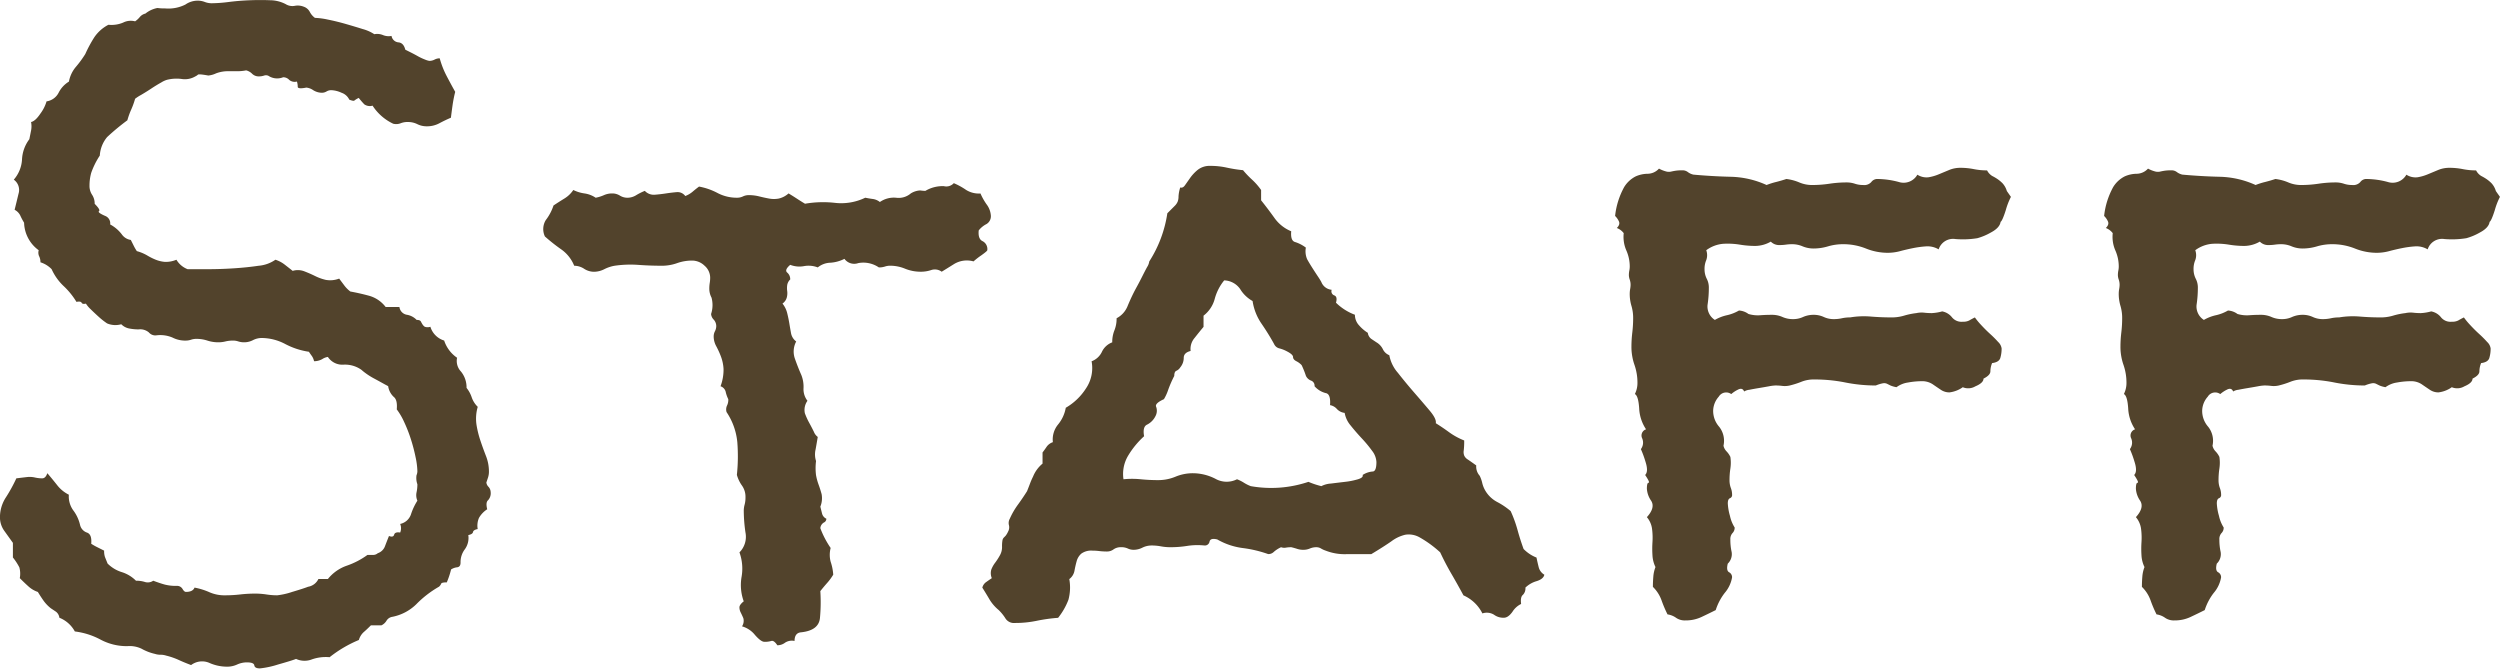 <?xml version="1.0" encoding="UTF-8"?> <svg xmlns="http://www.w3.org/2000/svg" width="212.754" height="56.891" viewBox="0 0 212.754 56.891"><path d="M27.905-47.168a.717.717,0,0,1-.659-.146.7.7,0,0,0-.513-.22,1.353,1.353,0,0,1-1.172-.073.484.484,0,0,0-.439-.073,1.382,1.382,0,0,1-.439.073.792.792,0,0,1-.586-.22,1.087,1.087,0,0,0-.513-.293,3.726,3.726,0,0,1-.732.073h-.732a2.869,2.869,0,0,0-1.1.183,1.933,1.933,0,0,1-.659.183q-.806-.146-.879-.073a.852.852,0,0,1-.22.146,1.755,1.755,0,0,1-1.172.22,3.356,3.356,0,0,0-1.245.073,1.938,1.938,0,0,0-.476.22q-.4.22-.842.513t-.879.549a3.757,3.757,0,0,0-.513.33,6.6,6.6,0,0,1-.33.916,6.6,6.6,0,0,0-.33.916,19.267,19.267,0,0,0-1.721,1.428,2.7,2.7,0,0,0-.623,1.575A6.629,6.629,0,0,0,10.4-39.4a3.983,3.983,0,0,0-.146,1.1,1.354,1.354,0,0,0,.22.769,1.354,1.354,0,0,1,.22.769q.513.513.366.623t.513.4a.677.677,0,0,1,.439.732,3.062,3.062,0,0,1,.989.842,1.139,1.139,0,0,0,.769.476l.256.513a4.094,4.094,0,0,0,.256.439,3.661,3.661,0,0,1,.879.366,5.124,5.124,0,0,0,.732.366,2.723,2.723,0,0,0,.769.183,2.31,2.31,0,0,0,.989-.183,1.9,1.9,0,0,0,.952.806h1.721q1.062,0,2.2-.073t2.124-.22a2.923,2.923,0,0,0,1.428-.513,2.558,2.558,0,0,1,.769.4q.33.256.7.549a1.521,1.521,0,0,1,.989.037q.476.183.916.4a4.1,4.1,0,0,0,.916.33,2.116,2.116,0,0,0,1.135-.11l.439.586a2.551,2.551,0,0,0,.513.513q.806.146,1.611.366a2.664,2.664,0,0,1,1.392.952h1.172a.765.765,0,0,0,.623.659,1.491,1.491,0,0,1,.842.439q.293,0,.366.146a2.394,2.394,0,0,0,.146.256.654.654,0,0,0,.183.183.739.739,0,0,0,.476,0,1.761,1.761,0,0,0,1.172,1.172,2.846,2.846,0,0,0,1.1,1.465,1.306,1.306,0,0,0,.33,1.172,2.138,2.138,0,0,1,.476,1.392,2.593,2.593,0,0,1,.439.806,2.056,2.056,0,0,0,.513.806,3.567,3.567,0,0,0-.11,1.5,8.439,8.439,0,0,0,.33,1.355q.22.659.476,1.318a3.614,3.614,0,0,1,.256,1.318,1.623,1.623,0,0,1-.073.513l-.146.439a.636.636,0,0,0,.183.366.688.688,0,0,1,.183.439.878.878,0,0,1-.22.7q-.22.183-.073.769a2.139,2.139,0,0,0-.7.732,1.661,1.661,0,0,0-.11.952q-.366.073-.4.256t-.4.256a1.642,1.642,0,0,1-.293,1.208,1.807,1.807,0,0,0-.366,1.135q0,.366-.293.4a1.172,1.172,0,0,0-.513.183,7.016,7.016,0,0,1-.366,1.1q-.439,0-.476.11a.721.721,0,0,1-.183.256,8.788,8.788,0,0,0-1.941,1.5,4.017,4.017,0,0,1-2.014,1.062.712.712,0,0,0-.513.33,1.009,1.009,0,0,1-.439.4H34.2q-.366.366-.623.586a1.449,1.449,0,0,0-.4.659,10.453,10.453,0,0,0-2.49,1.465,3.583,3.583,0,0,0-1.5.183,1.721,1.721,0,0,1-1.355-.037q-.366.146-1.538.476a7.486,7.486,0,0,1-1.538.33q-.439,0-.476-.256t-.623-.256a2.013,2.013,0,0,0-.842.183,2.013,2.013,0,0,1-.842.183,3.707,3.707,0,0,1-1.538-.33A1.549,1.549,0,0,0,18.9,2.49q-.586-.22-1.062-.439a6.012,6.012,0,0,0-1.062-.366,1.5,1.5,0,0,0-.476-.073,1.5,1.5,0,0,1-.476-.073A4.191,4.191,0,0,1,14.685,1.1a2.342,2.342,0,0,0-1.208-.22A4.731,4.731,0,0,1,11.206.33a6.255,6.255,0,0,0-2.2-.7A2.585,2.585,0,0,0,7.69-1.538.761.761,0,0,0,7.4-2.051l-.439-.293A3.174,3.174,0,0,1,6.335-3q-.256-.366-.476-.732a2.27,2.27,0,0,1-.806-.476q-.366-.33-.732-.7a2.038,2.038,0,0,0-.037-.916,5.008,5.008,0,0,0-.549-.842V-7.91L3-8.936a1.966,1.966,0,0,1-.366-1.172,3.092,3.092,0,0,1,.513-1.685A13.11,13.11,0,0,0,4.028-13.4q.586-.073.916-.11a2,2,0,0,1,.659.037,2.875,2.875,0,0,0,.623.073q.293,0,.439-.439.439.513.842,1.025a2.88,2.88,0,0,0,.989.806,2.022,2.022,0,0,0,.366,1.318,3.288,3.288,0,0,1,.586,1.245.9.9,0,0,0,.586.659q.439.146.366.952a4.788,4.788,0,0,0,.513.293l.586.293a1.561,1.561,0,0,0,.073.549l.22.549A2.933,2.933,0,0,0,13-5.42a2.933,2.933,0,0,1,1.208.732,2.435,2.435,0,0,1,.769.11.813.813,0,0,0,.7-.11q.586.22.989.33a3.813,3.813,0,0,0,.989.11.54.54,0,0,1,.513.256q.146.256.293.256.586,0,.732-.366a5.656,5.656,0,0,1,1.282.4,3.2,3.2,0,0,0,1.355.256,11.3,11.3,0,0,0,1.245-.073,11.3,11.3,0,0,1,1.245-.073,6.5,6.5,0,0,1,.989.073,6.023,6.023,0,0,0,.916.073A6.11,6.11,0,0,0,27.5-3.735q.989-.293,1.355-.439a1.186,1.186,0,0,0,.879-.659h.806a3.551,3.551,0,0,1,1.611-1.135,6.694,6.694,0,0,0,1.758-.916h.439a.6.6,0,0,0,.439-.146.987.987,0,0,0,.623-.623q.183-.476.33-.842.366.146.439-.11t.513-.183a.952.952,0,0,0,0-.732,1.241,1.241,0,0,0,.916-.806,5.068,5.068,0,0,1,.549-1.172,1.165,1.165,0,0,1-.073-.7,3.2,3.2,0,0,0,.073-.7,1.556,1.556,0,0,1-.073-.769.9.9,0,0,0,.073-.33,6.3,6.3,0,0,0-.146-1.172,14.406,14.406,0,0,0-.4-1.538,12.014,12.014,0,0,0-.586-1.5,5.542,5.542,0,0,0-.623-1.062q.073-.806-.256-1.062a1.547,1.547,0,0,1-.476-.916q-.146-.073-.476-.256t-.732-.4a5.761,5.761,0,0,1-.7-.439,4.432,4.432,0,0,1-.366-.293,2.411,2.411,0,0,0-1.538-.439,1.473,1.473,0,0,1-1.318-.659,1.185,1.185,0,0,0-.476.183,1.412,1.412,0,0,1-.7.183,1.248,1.248,0,0,0-.183-.439q-.11-.146-.256-.366a6.291,6.291,0,0,1-2.014-.659,4.331,4.331,0,0,0-2.014-.513,1.625,1.625,0,0,0-.732.183,1.625,1.625,0,0,1-.732.183,1.623,1.623,0,0,1-.513-.073,1.382,1.382,0,0,0-.439-.073,2.723,2.723,0,0,0-.659.073,2.408,2.408,0,0,1-.586.073,2.994,2.994,0,0,1-.952-.146,2.994,2.994,0,0,0-.952-.146,1.382,1.382,0,0,0-.439.073,1.382,1.382,0,0,1-.439.073,2.362,2.362,0,0,1-1.135-.256,2.666,2.666,0,0,0-1.428-.183.733.733,0,0,1-.586-.256,1.143,1.143,0,0,0-.879-.256,4.3,4.3,0,0,1-.769-.073,1.289,1.289,0,0,1-.7-.366,1.806,1.806,0,0,1-1.208-.073,6.174,6.174,0,0,1-.7-.549q-.366-.33-.7-.659a2.372,2.372,0,0,1-.4-.476q-.293.073-.366-.073t-.439-.073a6.372,6.372,0,0,0-1.1-1.355A4.526,4.526,0,0,1,7.031-31.2a2.273,2.273,0,0,0-.952-.586,1.133,1.133,0,0,0-.11-.513.724.724,0,0,1-.037-.513,2.992,2.992,0,0,1-1.245-2.344,5.375,5.375,0,0,1-.33-.623,1.106,1.106,0,0,0-.476-.476q.146-.586.33-1.355a1.077,1.077,0,0,0-.4-1.208,2.861,2.861,0,0,0,.7-1.721,3.092,3.092,0,0,1,.623-1.721l.146-.732a1.849,1.849,0,0,0,0-.732q.366-.073.806-.732a3.255,3.255,0,0,0,.513-1.025,1.37,1.37,0,0,0,1.025-.732,2.35,2.35,0,0,1,.879-.952,2.683,2.683,0,0,1,.586-1.245,9.078,9.078,0,0,0,.806-1.1,11.044,11.044,0,0,1,.769-1.428A3.248,3.248,0,0,1,11.865-52a2.545,2.545,0,0,0,1.245-.183,1.451,1.451,0,0,1,1.025-.11,1.889,1.889,0,0,0,.4-.366.879.879,0,0,1,.476-.293,2.291,2.291,0,0,1,1.025-.476,4.355,4.355,0,0,0,.659.037,3.214,3.214,0,0,0,1.721-.33,1.823,1.823,0,0,1,1.062-.33,1.659,1.659,0,0,1,.586.11,1.659,1.659,0,0,0,.586.11,12.193,12.193,0,0,0,1.465-.11q.879-.11,1.794-.146t1.721,0a2.909,2.909,0,0,1,1.318.33,1.077,1.077,0,0,0,.769.146,1.371,1.371,0,0,1,.769.073A.926.926,0,0,1,29-53.1a1.454,1.454,0,0,0,.439.513,6.169,6.169,0,0,1,1.1.146q.732.146,1.5.366t1.465.439a3.5,3.5,0,0,1,.989.439,1.266,1.266,0,0,1,.732.073,1.266,1.266,0,0,0,.732.073.655.655,0,0,0,.586.549q.439.037.586.623l.439.22q.293.146.623.33a4.667,4.667,0,0,0,.623.293,1.569,1.569,0,0,0,.366.11.975.975,0,0,0,.439-.11.975.975,0,0,1,.439-.11,7.383,7.383,0,0,0,.586,1.5q.366.7.732,1.355a10.915,10.915,0,0,0-.22,1.1q-.073.513-.146,1.1-.513.22-.989.476a2.2,2.2,0,0,1-1.062.256,1.776,1.776,0,0,1-.806-.183,1.776,1.776,0,0,0-.806-.183,1.578,1.578,0,0,0-.623.11,1.045,1.045,0,0,1-.623.037,4.262,4.262,0,0,1-1.758-1.538.822.822,0,0,1-.7-.11,7.015,7.015,0,0,1-.476-.549,1.7,1.7,0,0,0-.366.22q-.073.073-.439-.073a1.136,1.136,0,0,0-.659-.586,2.306,2.306,0,0,0-.879-.22.768.768,0,0,0-.4.11.768.768,0,0,1-.4.11,1.413,1.413,0,0,1-.732-.22,1.252,1.252,0,0,0-.586-.22q-.732.146-.732-.073A1.382,1.382,0,0,0,27.905-47.168ZM85.928-34.5q-.073.732.33.916a.756.756,0,0,1,.4.769q0,.073-.513.439a6.355,6.355,0,0,0-.659.513,2.092,2.092,0,0,0-1.648.22q-.7.439-1.062.659a.969.969,0,0,0-.879-.146,2.765,2.765,0,0,1-.879.146,3.524,3.524,0,0,1-1.355-.256,3.336,3.336,0,0,0-1.282-.256,1.382,1.382,0,0,0-.439.073,1.623,1.623,0,0,1-.513.073,2.335,2.335,0,0,0-1.758-.366A1.028,1.028,0,0,1,74.5-32.08a3.085,3.085,0,0,1-1.208.33,1.775,1.775,0,0,0-1.062.4,2.152,2.152,0,0,0-1.172-.11,2.152,2.152,0,0,1-1.172-.11q-.513.439-.256.659a.733.733,0,0,1,.256.586.839.839,0,0,0-.256.476,1.8,1.8,0,0,0,0,.513,1.425,1.425,0,0,1-.037.549.922.922,0,0,1-.366.513,2.089,2.089,0,0,1,.4.806q.11.439.183.879t.146.842a1.142,1.142,0,0,0,.439.7,1.815,1.815,0,0,0-.11,1.465q.256.732.549,1.392a2.7,2.7,0,0,1,.183,1.135A1.61,1.61,0,0,0,71.353-20a1.331,1.331,0,0,0-.22,1.062,5.88,5.88,0,0,0,.366.806q.22.4.4.769a.994.994,0,0,0,.33.439q-.073.439-.183,1.062a1.848,1.848,0,0,0,.037.989,4.866,4.866,0,0,0,0,1.208,4.943,4.943,0,0,0,.22.806q.146.4.256.806a1.9,1.9,0,0,1-.11,1.062l.146.586a.656.656,0,0,0,.366.439.352.352,0,0,1-.22.33.627.627,0,0,0-.293.476,7.818,7.818,0,0,0,.879,1.685,2.3,2.3,0,0,0,0,1.172,4.285,4.285,0,0,1,.22,1.1,4.639,4.639,0,0,1-.513.7q-.293.33-.586.7A14.315,14.315,0,0,1,72.415-1.5Q72.3-.439,70.767-.293q-.513.073-.513.732a1.055,1.055,0,0,0-.806.146,1.071,1.071,0,0,1-.659.22Q68.5.366,68.276.439a1.905,1.905,0,0,1-.586.073q-.293,0-.806-.586a2.187,2.187,0,0,0-1.1-.732.852.852,0,0,0,.11-.7q-.11-.256-.22-.476a.975.975,0,0,1-.11-.439q0-.22.366-.513a4.057,4.057,0,0,1-.183-2.087A4.057,4.057,0,0,0,65.566-7.1a1.875,1.875,0,0,0,.513-1.685,13.094,13.094,0,0,1-.146-1.831,1.991,1.991,0,0,1,.073-.549,2.292,2.292,0,0,0,.073-.623,1.636,1.636,0,0,0-.293-.989,2.893,2.893,0,0,1-.439-.916,15.248,15.248,0,0,0,.037-2.783,5.529,5.529,0,0,0-.916-2.563.785.785,0,0,1,.037-.549,1.089,1.089,0,0,0,.11-.549,2.692,2.692,0,0,1-.22-.623.659.659,0,0,0-.439-.476,4.014,4.014,0,0,0,.256-1.465,3.565,3.565,0,0,0-.22-1.062,7.328,7.328,0,0,0-.4-.879,1.735,1.735,0,0,1-.22-.842.975.975,0,0,1,.11-.439.975.975,0,0,0,.11-.439.83.83,0,0,0-.22-.549.759.759,0,0,1-.22-.476,2.423,2.423,0,0,0,.037-1.392A1.625,1.625,0,0,1,63-29.517a3.155,3.155,0,0,1,.037-.513,2.669,2.669,0,0,0,.037-.439,1.356,1.356,0,0,0-.476-1.025,1.529,1.529,0,0,0-1.062-.439,3.824,3.824,0,0,0-1.282.22,3.824,3.824,0,0,1-1.282.22q-1.025,0-2.014-.073a9.332,9.332,0,0,0-2.014.073,3.1,3.1,0,0,0-.879.293,1.95,1.95,0,0,1-.879.22,1.546,1.546,0,0,1-.842-.256,1.546,1.546,0,0,0-.842-.256,3.119,3.119,0,0,0-1.1-1.392,15.292,15.292,0,0,1-1.392-1.1,1.466,1.466,0,0,1,.073-1.392,4.19,4.19,0,0,0,.659-1.245q.439-.293.916-.586a2.456,2.456,0,0,0,.769-.732,3.091,3.091,0,0,0,.952.293,2.278,2.278,0,0,1,.952.366,3.3,3.3,0,0,0,.7-.22,1.694,1.694,0,0,1,.7-.146,1.218,1.218,0,0,1,.659.183,1.218,1.218,0,0,0,.659.183,1.413,1.413,0,0,0,.732-.22,5.124,5.124,0,0,1,.732-.366,1.037,1.037,0,0,0,.842.33q.476-.037.952-.11t.916-.11a.808.808,0,0,1,.732.33,2.206,2.206,0,0,0,.623-.366q.256-.22.549-.439a5.5,5.5,0,0,1,1.575.549,3.5,3.5,0,0,0,1.648.4,1.133,1.133,0,0,0,.513-.11,1.133,1.133,0,0,1,.513-.11,3.612,3.612,0,0,1,.879.11q.439.11.842.183a2.234,2.234,0,0,0,.806,0,1.875,1.875,0,0,0,.842-.439q.366.22.7.439t.7.439a8.977,8.977,0,0,1,2.563-.073,4.7,4.7,0,0,0,2.563-.439q.366.073.659.11a1.236,1.236,0,0,1,.586.256A2.076,2.076,0,0,1,78.9-37.28a1.589,1.589,0,0,0,1.245-.366,1.665,1.665,0,0,1,.806-.256,2.669,2.669,0,0,0,.439.037,2.846,2.846,0,0,1,1.575-.4.856.856,0,0,0,.842-.256,5.9,5.9,0,0,1,1.062.586,2.051,2.051,0,0,0,1.208.293,5.31,5.31,0,0,0,.513.916,1.78,1.78,0,0,1,.366.916.774.774,0,0,1-.366.769A1.984,1.984,0,0,0,85.928-34.5ZM134.063-5.2q-.073.366-.659.549a2.28,2.28,0,0,0-.952.549.771.771,0,0,1-.22.623q-.22.183-.146.769a1.791,1.791,0,0,0-.732.659q-.366.513-.732.513a1.332,1.332,0,0,1-.842-.256,1.167,1.167,0,0,0-.989-.11,3.274,3.274,0,0,0-1.611-1.538q-.513-.952-1.025-1.831T125.2-7.1a9.459,9.459,0,0,0-1.758-1.282,1.869,1.869,0,0,0-1.208-.22,3.147,3.147,0,0,0-1.172.549q-.623.439-1.721,1.1h-2.014a4.421,4.421,0,0,1-1.868-.293,2.024,2.024,0,0,1-.4-.183.768.768,0,0,0-.4-.11,1.38,1.38,0,0,0-.549.11,1.38,1.38,0,0,1-.549.11,1.623,1.623,0,0,1-.513-.073q-.22-.073-.513-.146a2.511,2.511,0,0,0-.476.037.782.782,0,0,1-.4-.037,2.484,2.484,0,0,0-.623.4.644.644,0,0,1-.476.183,10.338,10.338,0,0,0-2.161-.513A5.82,5.82,0,0,1,106.23-8.2q-.586-.146-.659.183a.4.4,0,0,1-.439.33,5.76,5.76,0,0,0-1.465.037,8.948,8.948,0,0,1-1.465.11,4.3,4.3,0,0,1-.769-.073,4.3,4.3,0,0,0-.769-.073,1.776,1.776,0,0,0-.806.183,1.625,1.625,0,0,1-.732.183,1.133,1.133,0,0,1-.513-.11,1.32,1.32,0,0,0-.586-.11,1.043,1.043,0,0,0-.623.183.928.928,0,0,1-.549.183,5.354,5.354,0,0,1-.659-.037,4.72,4.72,0,0,0-.586-.037,1.433,1.433,0,0,0-.952.256,1.311,1.311,0,0,0-.4.659q-.11.4-.183.806a1.142,1.142,0,0,1-.439.7,4.019,4.019,0,0,1-.073,1.758,5.716,5.716,0,0,1-.879,1.538,14.38,14.38,0,0,0-1.831.256,8.957,8.957,0,0,1-1.831.183.861.861,0,0,1-.806-.366,3.851,3.851,0,0,0-.586-.732,3.541,3.541,0,0,1-.769-.879Q86.6-3.516,86.235-4.1a.813.813,0,0,1,.33-.476q.256-.183.476-.33A1.1,1.1,0,0,1,87-5.64a2.368,2.368,0,0,1,.33-.586,5.435,5.435,0,0,0,.4-.623,1.412,1.412,0,0,0,.183-.7,2.959,2.959,0,0,1,.037-.586.464.464,0,0,1,.11-.22l.146-.146a1.7,1.7,0,0,0,.22-.366.745.745,0,0,0,.073-.549.745.745,0,0,1,.073-.549,6.5,6.5,0,0,1,.7-1.208q.4-.549.769-1.135.146-.366.256-.659a6.1,6.1,0,0,1,.256-.586,2.774,2.774,0,0,1,.806-1.1V-15.6q.22-.293.366-.513a1.071,1.071,0,0,1,.513-.366,2.007,2.007,0,0,1,.439-1.5,3.074,3.074,0,0,0,.659-1.428,5.035,5.035,0,0,0,1.721-1.648,3.089,3.089,0,0,0,.476-2.307,1.577,1.577,0,0,0,.879-.806,1.577,1.577,0,0,1,.879-.806A2.652,2.652,0,0,1,97.478-26a2.652,2.652,0,0,0,.183-1.025,1.99,1.99,0,0,0,.916-.989q.256-.623.549-1.208.073-.146.293-.549t.439-.842q.22-.439.4-.769a1.185,1.185,0,0,0,.183-.476,10.421,10.421,0,0,0,1.538-4.1l.623-.623a1.116,1.116,0,0,0,.256-.366,1.183,1.183,0,0,0,.073-.439,3.106,3.106,0,0,1,.146-.769q.22.073.4-.183t.439-.623a3.5,3.5,0,0,1,.659-.7,1.625,1.625,0,0,1,1.062-.33,6.4,6.4,0,0,1,1.392.146,11.852,11.852,0,0,0,1.392.22,8.057,8.057,0,0,0,.769.806,5.507,5.507,0,0,1,.769.879v.879q.586.732,1.135,1.5a3.263,3.263,0,0,0,1.428,1.135q-.073.806.33.916a3,3,0,0,1,.916.476,1.7,1.7,0,0,0,.11.989q.183.33.439.732t.476.732a5.2,5.2,0,0,1,.293.476,1.044,1.044,0,0,0,.879.659.366.366,0,0,0,.22.476q.293.11.146.623a4.558,4.558,0,0,0,1.611,1.025,1.324,1.324,0,0,0,.366.916,3.317,3.317,0,0,0,.732.623.761.761,0,0,0,.293.513l.439.293a1.409,1.409,0,0,1,.549.586,1.024,1.024,0,0,0,.549.513,3.134,3.134,0,0,0,.732,1.5q.659.842,1.392,1.685t1.318,1.538q.586.7.513,1.062.586.366,1.135.769a5.8,5.8,0,0,0,1.282.7,6.725,6.725,0,0,1-.037.842.852.852,0,0,0,.037.439.739.739,0,0,0,.293.33q.22.146.732.513a1.18,1.18,0,0,0,.293.879,2.692,2.692,0,0,1,.22.623,2.366,2.366,0,0,0,.293.7,2.551,2.551,0,0,0,.989.916,6.18,6.18,0,0,1,1.135.769,10.692,10.692,0,0,1,.586,1.611q.22.806.513,1.611a3.1,3.1,0,0,0,1.1.732q.073.366.183.806A1.024,1.024,0,0,0,134.063-5.2ZM117.07-18.97a1.063,1.063,0,0,1-.659-.33,1,1,0,0,0-.586-.33q.073-.952-.366-1.025a1.872,1.872,0,0,1-.952-.586.454.454,0,0,0-.293-.476.789.789,0,0,1-.439-.4,7.729,7.729,0,0,0-.366-.916,1.6,1.6,0,0,0-.439-.33q-.293-.146-.293-.366t-.586-.513a2.863,2.863,0,0,0-.586-.22.656.656,0,0,1-.439-.366q-.439-.806-1.062-1.721a4.57,4.57,0,0,1-.769-1.941,2.866,2.866,0,0,1-1.062-1.025,1.718,1.718,0,0,0-1.355-.732,4.205,4.205,0,0,0-.806,1.575,2.66,2.66,0,0,1-.952,1.428v.952q-.366.439-.769.952a1.438,1.438,0,0,0-.33,1.1q-.586.146-.586.586a1.261,1.261,0,0,1-.293.806.739.739,0,0,1-.33.293q-.183.073-.183.439a9.575,9.575,0,0,0-.513,1.172,4.048,4.048,0,0,1-.366.806q-.806.366-.659.659a.971.971,0,0,1-.073.806,1.588,1.588,0,0,1-.7.7q-.4.183-.256.989a7.28,7.28,0,0,0-1.355,1.648,3.027,3.027,0,0,0-.4,2.014,7.343,7.343,0,0,1,1.465,0q.732.073,1.465.073a3.829,3.829,0,0,0,1.5-.293,3.829,3.829,0,0,1,1.5-.293,4.225,4.225,0,0,1,1.9.476,1.948,1.948,0,0,0,1.831.037,3.251,3.251,0,0,1,.586.293,3.251,3.251,0,0,0,.586.293,9.946,9.946,0,0,0,4.907-.366,7.016,7.016,0,0,0,1.1.366,2.027,2.027,0,0,1,.806-.22q.586-.073,1.208-.146a6.234,6.234,0,0,0,1.1-.22q.476-.146.4-.366a1.823,1.823,0,0,1,.842-.293q.33,0,.33-.806a1.674,1.674,0,0,0-.366-.952,10.607,10.607,0,0,0-.879-1.062q-.513-.549-.952-1.1A2.24,2.24,0,0,1,117.07-18.97Zm56.7-18.384a5.947,5.947,0,0,0-.439,1.135q-.293.916-.439.989-.073.513-.842.916a4.924,4.924,0,0,1-1.135.476,7.6,7.6,0,0,1-1.868.073,1.29,1.29,0,0,0-1.428.879,1.855,1.855,0,0,0-1.062-.256,8.469,8.469,0,0,0-1.1.146q-.549.11-1.1.256a4.116,4.116,0,0,1-1.062.146,4.988,4.988,0,0,1-1.868-.366,5.177,5.177,0,0,0-1.941-.366,4.519,4.519,0,0,0-1.282.183,4.274,4.274,0,0,1-1.208.183,2.451,2.451,0,0,1-.952-.183,2.27,2.27,0,0,0-.879-.183,3.889,3.889,0,0,0-.549.037,3.889,3.889,0,0,1-.549.037.994.994,0,0,1-.732-.293,2.694,2.694,0,0,1-1.318.366,8.006,8.006,0,0,1-1.318-.11,6.483,6.483,0,0,0-1.392-.073,2.794,2.794,0,0,0-1.465.549,1.234,1.234,0,0,1,0,.842,1.879,1.879,0,0,0-.146.769,1.776,1.776,0,0,0,.183.806,1.625,1.625,0,0,1,.183.732,9.641,9.641,0,0,1-.11,1.5,1.351,1.351,0,0,0,.623,1.282,3.579,3.579,0,0,1,1.025-.4,3.579,3.579,0,0,0,1.025-.4,1.486,1.486,0,0,1,.806.293,2.8,2.8,0,0,0,.989.11q.476-.037.989-.037a2.189,2.189,0,0,1,.916.183,2.189,2.189,0,0,0,.916.183,2.013,2.013,0,0,0,.842-.183,2.189,2.189,0,0,1,.916-.183,2.013,2.013,0,0,1,.842.183,2.013,2.013,0,0,0,.842.183,3.2,3.2,0,0,0,.7-.073,3.2,3.2,0,0,1,.7-.073,7.077,7.077,0,0,1,1.758-.073q.879.073,1.758.073a3.6,3.6,0,0,0,1.062-.146,6.258,6.258,0,0,1,1.062-.22,2.069,2.069,0,0,1,.659-.037,5.354,5.354,0,0,0,.659.037,4.007,4.007,0,0,0,.879-.146,1.39,1.39,0,0,1,.842.513,1.041,1.041,0,0,0,.916.366,1.089,1.089,0,0,0,.549-.11q.183-.11.476-.256a5.933,5.933,0,0,0,.513.623q.366.4.769.769a9.329,9.329,0,0,1,.7.7.931.931,0,0,1,.293.549,2.8,2.8,0,0,1-.11.806q-.11.366-.7.439a1.875,1.875,0,0,0-.146.7q0,.33-.586.623,0,.366-.7.659a1.19,1.19,0,0,1-1.062.073,2.493,2.493,0,0,1-1.135.439,1.292,1.292,0,0,1-.732-.22q-.33-.22-.7-.476a1.626,1.626,0,0,0-.952-.256,6.58,6.58,0,0,0-1.135.11,2.161,2.161,0,0,0-.989.4,2.271,2.271,0,0,1-.513-.146l-.293-.146a.591.591,0,0,0-.366-.037,3.027,3.027,0,0,0-.586.183,13.225,13.225,0,0,1-2.6-.256,13.225,13.225,0,0,0-2.6-.256,2.869,2.869,0,0,0-1.1.183,7.263,7.263,0,0,1-1.025.33,1.881,1.881,0,0,1-.623.037,4.493,4.493,0,0,0-.623-.037,3.747,3.747,0,0,0-.549.073q-.4.073-.842.146t-.806.146a1.068,1.068,0,0,0-.439.146q-.146-.366-.549-.146a2.594,2.594,0,0,0-.549.366.735.735,0,0,0-1.062.22,1.86,1.86,0,0,0-.476,1.172,2.044,2.044,0,0,0,.513,1.392,1.925,1.925,0,0,1,.366,1.611,1,1,0,0,0,.256.476,1.815,1.815,0,0,1,.33.476,3.354,3.354,0,0,1,0,.989,6.5,6.5,0,0,0-.073.989,1.867,1.867,0,0,0,.11.659,1.659,1.659,0,0,1,.11.586.285.285,0,0,1-.183.293q-.183.073-.183.439a4.556,4.556,0,0,0,.183,1.062,3,3,0,0,0,.4.989.644.644,0,0,1-.183.476.746.746,0,0,0-.183.549,4.732,4.732,0,0,0,.11,1.062,1.12,1.12,0,0,1-.33.989q-.146.586.11.732a.475.475,0,0,1,.256.439,2.737,2.737,0,0,1-.623,1.318,4.732,4.732,0,0,0-.769,1.465q-.586.293-1.208.586a3.142,3.142,0,0,1-1.355.293,1.316,1.316,0,0,1-.806-.22,1.654,1.654,0,0,0-.732-.293,10.553,10.553,0,0,1-.513-1.208,3.021,3.021,0,0,0-.732-1.135q0-.439.037-.879a2.78,2.78,0,0,1,.183-.806,2.571,2.571,0,0,1-.256-.989,8.805,8.805,0,0,1,0-1.135,5.825,5.825,0,0,0-.037-1.135,1.913,1.913,0,0,0-.439-.989q.732-.806.366-1.392a2.014,2.014,0,0,1-.366-1.025q0-.513.146-.513t-.293-.659q.293-.293.037-1.1a8.885,8.885,0,0,0-.4-1.1.918.918,0,0,0,.11-.916.551.551,0,0,1,.33-.769,3.484,3.484,0,0,1-.586-1.794q-.073-1.062-.366-1.208a2.1,2.1,0,0,0,.22-.952,4.622,4.622,0,0,0-.256-1.538,4.622,4.622,0,0,1-.256-1.538,10.344,10.344,0,0,1,.073-1.208,10.344,10.344,0,0,0,.073-1.208,3.6,3.6,0,0,0-.146-1.062,3.6,3.6,0,0,1-.146-1.062,2.3,2.3,0,0,1,.037-.366,2.3,2.3,0,0,0,.037-.366,1.382,1.382,0,0,0-.073-.439,1.2,1.2,0,0,1-.073-.366,2.058,2.058,0,0,1,.037-.4,1.7,1.7,0,0,0,.037-.33,3.389,3.389,0,0,0-.293-1.392,2.9,2.9,0,0,1-.22-1.465,1.333,1.333,0,0,0-.586-.439q.293-.293.183-.549a1.521,1.521,0,0,0-.33-.476,6.547,6.547,0,0,1,.769-2.454,2.445,2.445,0,0,1,.989-.916,2.585,2.585,0,0,1,1.025-.22,1.33,1.33,0,0,0,.952-.439,2.659,2.659,0,0,0,.659.256.916.916,0,0,0,.366,0q.146-.037.366-.073a3.721,3.721,0,0,1,.586-.037.739.739,0,0,1,.476.146,1.23,1.23,0,0,0,.476.22q1.611.146,3.186.183a7.779,7.779,0,0,1,3.04.7,6.258,6.258,0,0,1,.806-.256q.439-.11.879-.256a4.049,4.049,0,0,1,1.1.293,2.759,2.759,0,0,0,1.1.22,9.862,9.862,0,0,0,1.465-.11,9.862,9.862,0,0,1,1.465-.11,2.186,2.186,0,0,1,.7.11,2.186,2.186,0,0,0,.7.11.8.8,0,0,0,.7-.256.631.631,0,0,1,.549-.256,7.212,7.212,0,0,1,1.794.256,1.341,1.341,0,0,0,1.575-.623,1.437,1.437,0,0,0,.952.22,3.986,3.986,0,0,0,.879-.256l.879-.366a2.451,2.451,0,0,1,.952-.183,5.776,5.776,0,0,1,1.135.11,5.776,5.776,0,0,0,1.135.11,1.2,1.2,0,0,0,.439.476,4.094,4.094,0,0,1,.439.256,2.91,2.91,0,0,1,.439.366,1.669,1.669,0,0,1,.366.659Zm41.616,0a5.947,5.947,0,0,0-.439,1.135q-.293.916-.439.989-.073.513-.842.916a4.924,4.924,0,0,1-1.135.476,7.6,7.6,0,0,1-1.868.073,1.29,1.29,0,0,0-1.428.879,1.855,1.855,0,0,0-1.062-.256,8.469,8.469,0,0,0-1.1.146q-.549.11-1.1.256a4.116,4.116,0,0,1-1.062.146,4.988,4.988,0,0,1-1.868-.366,5.177,5.177,0,0,0-1.941-.366,4.519,4.519,0,0,0-1.282.183,4.274,4.274,0,0,1-1.208.183,2.451,2.451,0,0,1-.952-.183,2.27,2.27,0,0,0-.879-.183,3.889,3.889,0,0,0-.549.037,3.889,3.889,0,0,1-.549.037.994.994,0,0,1-.732-.293,2.694,2.694,0,0,1-1.318.366,8.006,8.006,0,0,1-1.318-.11,6.483,6.483,0,0,0-1.392-.073,2.794,2.794,0,0,0-1.465.549,1.234,1.234,0,0,1,0,.842,1.879,1.879,0,0,0-.146.769,1.776,1.776,0,0,0,.183.806,1.625,1.625,0,0,1,.183.732,9.641,9.641,0,0,1-.11,1.5,1.351,1.351,0,0,0,.623,1.282,3.579,3.579,0,0,1,1.025-.4,3.579,3.579,0,0,0,1.025-.4,1.486,1.486,0,0,1,.806.293,2.8,2.8,0,0,0,.989.11q.476-.037.989-.037a2.189,2.189,0,0,1,.916.183,2.189,2.189,0,0,0,.916.183,2.013,2.013,0,0,0,.842-.183,2.189,2.189,0,0,1,.916-.183,2.013,2.013,0,0,1,.842.183,2.013,2.013,0,0,0,.842.183,3.2,3.2,0,0,0,.7-.073,3.2,3.2,0,0,1,.7-.073,7.077,7.077,0,0,1,1.758-.073q.879.073,1.758.073a3.6,3.6,0,0,0,1.062-.146,6.258,6.258,0,0,1,1.062-.22,2.069,2.069,0,0,1,.659-.037,5.354,5.354,0,0,0,.659.037,4.007,4.007,0,0,0,.879-.146,1.39,1.39,0,0,1,.842.513,1.041,1.041,0,0,0,.916.366,1.089,1.089,0,0,0,.549-.11q.183-.11.476-.256a5.933,5.933,0,0,0,.513.623q.366.4.769.769a9.329,9.329,0,0,1,.7.7.931.931,0,0,1,.293.549,2.8,2.8,0,0,1-.11.806q-.11.366-.7.439a1.875,1.875,0,0,0-.146.7q0,.33-.586.623,0,.366-.7.659a1.19,1.19,0,0,1-1.062.073,2.493,2.493,0,0,1-1.135.439,1.292,1.292,0,0,1-.732-.22q-.33-.22-.7-.476a1.626,1.626,0,0,0-.952-.256,6.58,6.58,0,0,0-1.135.11,2.161,2.161,0,0,0-.989.4,2.271,2.271,0,0,1-.513-.146l-.293-.146a.591.591,0,0,0-.366-.037,3.027,3.027,0,0,0-.586.183,13.225,13.225,0,0,1-2.6-.256,13.225,13.225,0,0,0-2.6-.256,2.869,2.869,0,0,0-1.1.183,7.263,7.263,0,0,1-1.025.33,1.881,1.881,0,0,1-.623.037,4.493,4.493,0,0,0-.623-.037,3.747,3.747,0,0,0-.549.073q-.4.073-.842.146t-.806.146a1.068,1.068,0,0,0-.439.146q-.146-.366-.549-.146a2.594,2.594,0,0,0-.549.366.735.735,0,0,0-1.062.22,1.86,1.86,0,0,0-.476,1.172,2.044,2.044,0,0,0,.513,1.392,1.925,1.925,0,0,1,.366,1.611,1,1,0,0,0,.256.476,1.815,1.815,0,0,1,.33.476,3.354,3.354,0,0,1,0,.989,6.5,6.5,0,0,0-.073.989,1.867,1.867,0,0,0,.11.659,1.659,1.659,0,0,1,.11.586.285.285,0,0,1-.183.293q-.183.073-.183.439a4.556,4.556,0,0,0,.183,1.062,3,3,0,0,0,.4.989.644.644,0,0,1-.183.476.746.746,0,0,0-.183.549,4.732,4.732,0,0,0,.11,1.062,1.12,1.12,0,0,1-.33.989q-.146.586.11.732a.475.475,0,0,1,.256.439,2.737,2.737,0,0,1-.623,1.318,4.732,4.732,0,0,0-.769,1.465q-.586.293-1.208.586a3.142,3.142,0,0,1-1.355.293,1.316,1.316,0,0,1-.806-.22,1.654,1.654,0,0,0-.732-.293,10.553,10.553,0,0,1-.513-1.208,3.021,3.021,0,0,0-.732-1.135q0-.439.037-.879a2.78,2.78,0,0,1,.183-.806,2.571,2.571,0,0,1-.256-.989,8.805,8.805,0,0,1,0-1.135,5.825,5.825,0,0,0-.037-1.135,1.913,1.913,0,0,0-.439-.989q.732-.806.366-1.392a2.014,2.014,0,0,1-.366-1.025q0-.513.146-.513t-.293-.659q.293-.293.037-1.1a8.885,8.885,0,0,0-.4-1.1.918.918,0,0,0,.11-.916.551.551,0,0,1,.33-.769,3.484,3.484,0,0,1-.586-1.794q-.073-1.062-.366-1.208a2.1,2.1,0,0,0,.22-.952,4.622,4.622,0,0,0-.256-1.538,4.622,4.622,0,0,1-.256-1.538,10.344,10.344,0,0,1,.073-1.208,10.344,10.344,0,0,0,.073-1.208,3.6,3.6,0,0,0-.146-1.062,3.6,3.6,0,0,1-.146-1.062,2.3,2.3,0,0,1,.037-.366,2.3,2.3,0,0,0,.037-.366,1.382,1.382,0,0,0-.073-.439,1.2,1.2,0,0,1-.073-.366,2.058,2.058,0,0,1,.037-.4,1.7,1.7,0,0,0,.037-.33,3.389,3.389,0,0,0-.293-1.392,2.9,2.9,0,0,1-.22-1.465,1.333,1.333,0,0,0-.586-.439q.293-.293.183-.549a1.521,1.521,0,0,0-.33-.476,6.547,6.547,0,0,1,.769-2.454,2.445,2.445,0,0,1,.989-.916,2.585,2.585,0,0,1,1.025-.22,1.33,1.33,0,0,0,.952-.439,2.659,2.659,0,0,0,.659.256.916.916,0,0,0,.366,0q.146-.037.366-.073a3.721,3.721,0,0,1,.586-.037.739.739,0,0,1,.476.146,1.23,1.23,0,0,0,.476.22q1.611.146,3.186.183a7.779,7.779,0,0,1,3.04.7,6.258,6.258,0,0,1,.806-.256q.439-.11.879-.256a4.049,4.049,0,0,1,1.1.293,2.759,2.759,0,0,0,1.1.22,9.862,9.862,0,0,0,1.465-.11,9.862,9.862,0,0,1,1.465-.11,2.186,2.186,0,0,1,.7.11,2.186,2.186,0,0,0,.7.11.8.8,0,0,0,.7-.256.631.631,0,0,1,.549-.256,7.212,7.212,0,0,1,1.794.256,1.341,1.341,0,0,0,1.575-.623,1.437,1.437,0,0,0,.952.22,3.986,3.986,0,0,0,.879-.256l.879-.366a2.451,2.451,0,0,1,.952-.183,5.776,5.776,0,0,1,1.135.11,5.776,5.776,0,0,0,1.135.11,1.2,1.2,0,0,0,.439.476,4.094,4.094,0,0,1,.439.256,2.91,2.91,0,0,1,.439.366,1.669,1.669,0,0,1,.366.659Z" transform="translate(-2.637 54.108)" fill="#52432c"></path></svg> 